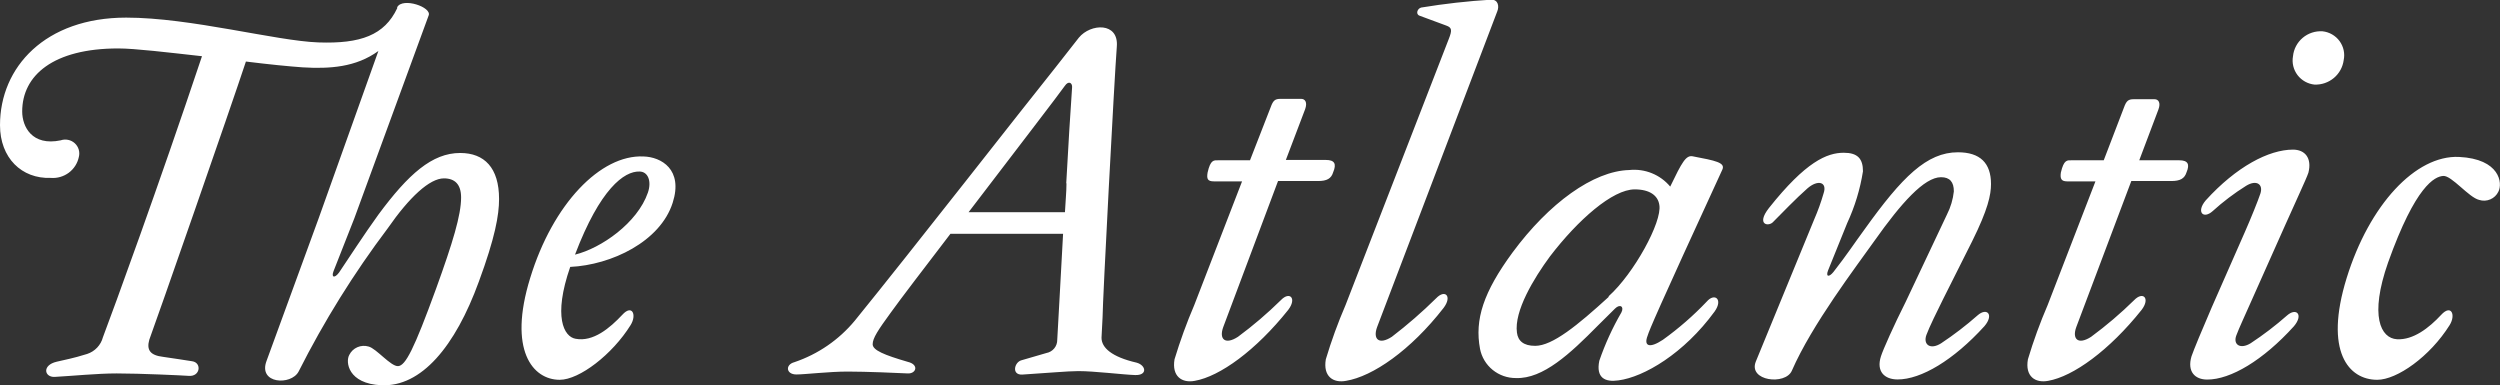 <svg width="305" height="47" viewBox="0 0 305 47" fill="none" xmlns="http://www.w3.org/2000/svg">
<rect x="0" y="0" width="305" height="47" fill="#333333" stroke="none"/>
<g clip-path="url(#clip0_4040_297)">
<path d="M56.14 18.664C52.719 18.664 49.826 21.238 46.163 26.186C44.481 28.505 42.315 31.842 41.36 33.256C40.819 33.977 40.391 33.864 40.69 33.087L43.227 26.639L52.292 1.895C52.734 0.877 49.114 -0.353 48.458 0.877V1.004C46.904 4.284 44.011 5.359 38.838 5.175C33.664 4.991 23.26 2.149 15.393 2.149C5.53 2.149 0 8.173 0 15.271C0 19.258 2.637 21.831 6.186 21.704C6.974 21.768 7.76 21.543 8.393 21.072C9.026 20.6 9.463 19.915 9.62 19.145C9.697 18.847 9.691 18.535 9.603 18.24C9.515 17.946 9.347 17.681 9.119 17.473C8.891 17.266 8.61 17.123 8.307 17.062C8.004 17 7.689 17.021 7.397 17.123C3.905 17.844 2.708 15.455 2.708 13.602C2.708 9.191 6.499 5.91 14.423 5.91C16.461 5.91 20.438 6.391 24.642 6.858C19.298 22.835 13.882 37.64 12.556 41.146C12.432 41.618 12.191 42.051 11.855 42.406C11.519 42.762 11.098 43.029 10.632 43.182C8.722 43.776 8.11 43.833 6.912 44.13C5.102 44.554 5.402 46.038 6.67 45.982C8.95 45.855 11.901 45.558 14.238 45.558C17.088 45.558 22.234 45.798 23.017 45.855C24.443 45.982 24.642 44.243 23.445 44.073C22.604 43.946 21.222 43.72 19.896 43.536C18.328 43.352 17.858 42.702 18.215 41.443C18.998 39.365 28.191 13.008 30.001 7.508C32.852 7.862 35.289 8.102 36.899 8.215C40.22 8.413 43.413 8.215 46.163 6.221L38.895 26.582L32.524 44.017C31.441 46.844 35.517 47.057 36.429 45.331C39.523 39.197 43.162 33.348 47.303 27.855C49.954 24.037 52.42 21.761 54.159 21.761C55.484 21.761 56.254 22.482 56.254 24.094C56.254 26.243 55.242 29.58 53.19 35.25C50.496 42.645 49.47 44.61 48.572 44.667C47.674 44.724 45.921 42.518 44.966 42.277C44.516 42.143 44.032 42.171 43.602 42.358C43.171 42.544 42.821 42.877 42.614 43.295C42.13 44.13 42.444 46.816 46.52 47C51.394 47.226 55.541 42.277 58.42 34.359C60.401 28.986 60.886 26.243 60.886 24.278C60.886 20.46 59.09 18.664 56.14 18.664ZM138.661 44.243C135.597 43.536 134.385 42.405 134.385 41.203L134.514 38.7C134.514 36.862 135.939 9.728 136.252 5.67C136.495 2.687 133.06 2.842 131.62 4.595L128.77 8.229C125.264 12.584 111.168 30.655 104.284 39.124C102.35 41.458 99.798 43.211 96.916 44.186C95.776 44.483 95.89 45.685 97.158 45.685C98.17 45.685 101.177 45.331 103.401 45.331C105.624 45.331 109.714 45.501 110.741 45.558C111.767 45.614 112.166 44.483 110.741 44.144C107.89 43.31 106.465 42.73 106.465 41.995C106.465 41.259 107.121 40.27 108.688 38.12C109.886 36.452 112.764 32.691 115.957 28.52H129.696C129.397 34.246 129.041 40.27 128.984 41.457C128.99 41.838 128.861 42.209 128.618 42.504C128.375 42.799 128.035 42.999 127.658 43.069L124.594 43.96C123.753 44.2 123.382 45.756 124.708 45.699C127.715 45.515 130.238 45.275 131.563 45.275C133.544 45.275 136.908 45.699 138.476 45.756C140.043 45.812 139.815 44.554 138.661 44.243ZM130.11 22.369C130.11 23.443 129.981 24.631 129.924 25.89H118.166C123.639 18.721 129.411 11.213 129.896 10.492C130.38 9.77 130.851 10.138 130.794 10.675C130.608 13.305 130.309 18.127 130.081 22.369H130.11ZM78.502 19.088C73.271 18.848 67.442 24.872 64.677 33.935C61.969 42.702 64.976 46.335 68.283 46.335C70.692 46.335 74.711 43.239 76.934 39.661C77.718 38.403 77.119 37.088 75.922 38.403C74.411 40.015 72.373 41.74 70.221 41.33C68.796 41.09 67.456 38.644 69.566 32.563C74.611 32.323 80.554 29.467 82.065 24.744C83.376 20.672 80.668 19.145 78.502 19.088ZM79.043 23.5C77.775 27.19 73.343 30.287 70.15 31.065C73.214 23.019 76.15 20.87 78.017 20.927C79.043 20.927 79.528 22.086 79.043 23.5ZM155.921 22.086H160.795C161.878 22.086 162.42 21.789 162.648 21.011C163.075 19.993 162.833 19.513 161.75 19.513H156.875L159.227 13.319C159.526 12.485 159.227 12.061 158.743 12.061H156.22C155.564 12.061 155.322 12.245 155.023 13.079L152.5 19.555H148.652C148.11 19.555 147.683 19.442 147.326 21.054C147.198 21.831 147.326 22.128 148.11 22.128H151.531L145.702 37.215C144.778 39.376 143.974 41.585 143.293 43.833C142.937 45.925 144.205 46.76 145.759 46.463C148.823 45.925 153.213 42.758 157.16 37.809C158.244 36.395 157.346 35.49 156.263 36.621C154.627 38.231 152.879 39.724 151.032 41.09C149.464 42.108 148.695 41.387 149.236 39.902L155.921 22.086ZM210.136 20.672C210.493 19.838 209.296 19.598 206.531 19.074C205.69 18.89 205.205 19.781 203.766 22.765C203.167 22.046 202.398 21.485 201.527 21.132C200.657 20.779 199.712 20.646 198.777 20.743C194.388 20.856 188.972 24.787 184.525 30.81C180.976 35.646 179.893 38.983 180.563 42.56C180.759 43.569 181.306 44.479 182.108 45.13C182.91 45.78 183.916 46.132 184.953 46.123C188.259 46.236 191.566 43.14 194.929 39.732L197.039 37.64C197.637 37.046 198.179 37.399 197.808 38.12C196.721 39.995 195.819 41.97 195.114 44.017C194.687 46.109 195.827 46.647 197.452 46.406C200.573 45.996 205.447 43.126 209.182 38.007C210.25 36.508 209.182 35.674 208.212 36.805C206.582 38.519 204.792 40.076 202.868 41.457C201.243 42.532 200.516 42.235 201.001 40.977C201.243 40.199 202.141 38.05 210.136 20.672ZM196.255 36.226C192.464 39.69 189.399 42.193 187.29 42.193C185.865 42.193 185.195 41.584 185.067 40.581C184.71 37.951 187.119 33.963 189.1 31.277C192.521 26.809 196.739 23.104 199.433 23.104C201.3 23.104 202.283 23.882 202.44 25.013C202.796 27.077 199.319 33.398 196.255 36.141V36.226ZM279.745 18.254C276.795 18.254 272.832 20.333 269.098 24.447C267.901 25.861 268.799 26.78 269.939 25.762C271.207 24.612 272.576 23.575 274.03 22.666C275.298 21.888 276.139 22.482 275.768 23.613C275.469 24.518 274.571 26.724 273.916 28.209L269.825 37.512C268.685 40.142 267.602 42.758 267.36 43.479C266.818 45.331 267.773 46.307 269.284 46.307C272.134 46.307 276.082 43.974 279.859 39.803C281.056 38.389 280.158 37.484 279.018 38.488C277.618 39.721 276.132 40.855 274.571 41.882C273.317 42.645 272.405 42.051 272.832 40.92C273.132 40.086 274.03 38.177 274.628 36.805L278.776 27.502C279.987 24.758 281.37 21.846 281.626 21.068C282.082 19.258 281.184 18.254 279.745 18.254ZM283.351 3.818C282.47 3.762 281.601 4.048 280.929 4.615C280.256 5.182 279.832 5.986 279.745 6.858C279.672 7.259 279.684 7.671 279.779 8.067C279.875 8.464 280.052 8.837 280.299 9.162C280.547 9.487 280.86 9.758 281.218 9.958C281.576 10.158 281.973 10.281 282.382 10.322C283.241 10.35 284.08 10.061 284.736 9.509C285.392 8.958 285.818 8.184 285.93 7.338C286.014 6.937 286.013 6.523 285.926 6.122C285.839 5.722 285.668 5.343 285.426 5.012C285.183 4.68 284.873 4.403 284.515 4.197C284.158 3.992 283.761 3.862 283.351 3.818ZM299.997 19.145C294.71 18.905 289.052 24.985 286.287 33.935C283.522 42.885 286.529 46.335 290.021 46.335C292.429 46.335 296.449 43.508 298.857 39.661C299.641 38.403 299.042 37.088 297.831 38.403C296.335 40.015 294.41 41.5 292.429 41.387C290.448 41.273 289.052 38.559 291.346 32.026C294.71 22.609 297.047 21.535 298.073 21.464C299.099 21.393 301.195 24.094 302.463 24.391C302.909 24.532 303.392 24.508 303.821 24.323C304.251 24.139 304.599 23.806 304.8 23.387C305.342 22.369 305 19.385 299.997 19.145ZM265.863 19.555H260.989L263.326 13.362C263.64 12.528 263.326 12.104 262.856 12.104H260.319C259.663 12.104 259.421 12.287 259.122 13.121L256.656 19.555H252.751C252.209 19.555 251.796 19.442 251.425 21.054C251.311 21.831 251.497 22.128 252.209 22.128H255.644L249.815 37.215C248.885 39.374 248.081 41.583 247.406 43.833C247.036 45.925 248.304 46.76 249.872 46.463C252.936 45.925 257.326 42.758 261.274 37.809C262.357 36.395 261.459 35.49 260.362 36.621C258.722 38.232 256.969 39.725 255.117 41.09C253.549 42.108 252.765 41.387 253.307 39.902L260.02 22.086H264.894C265.977 22.086 266.519 21.789 266.761 21.011C267.174 20.036 266.932 19.555 265.863 19.555ZM175.218 36.381C173.514 38.062 171.705 39.634 169.802 41.09C168.235 42.108 167.465 41.387 168.007 39.902L182.672 1.372C182.914 0.778 182.786 -0.042 181.945 -0.042C179.08 0.132 176.226 0.453 173.394 0.919C172.909 1.032 172.667 1.753 173.209 1.923L176.458 3.125C177.114 3.365 177.185 3.662 176.757 4.737L164.158 37.215C163.228 39.374 162.424 41.583 161.75 43.833C161.393 45.925 162.648 46.76 164.215 46.463C167.465 45.925 172.083 42.758 176.116 37.569C177.199 36.141 176.301 35.25 175.218 36.381ZM237.059 36.494L240.608 29.424C242.532 25.55 242.903 23.769 242.903 22.454C242.903 19.894 241.577 18.579 238.869 18.579C235.078 18.579 232.071 21.563 227.467 27.996C226.199 29.721 225.358 31.036 223.676 33.186C223.135 33.85 222.721 33.779 223.021 33.002L225.358 27.219C226.289 25.21 226.937 23.083 227.282 20.898C227.282 19.357 226.626 18.636 224.945 18.636C222.892 18.636 220.313 19.711 215.809 25.381C214.184 27.459 215.809 27.7 216.35 27.049C217.248 26.144 219.201 24.122 220.498 22.991C221.795 21.86 222.949 22.213 222.479 23.585C222.168 24.664 221.787 25.722 221.339 26.752L214.213 44.101C213.243 46.491 217.818 47.028 218.602 45.233C221.068 39.577 226.47 32.507 228.693 29.368C231.943 24.773 234.764 21.619 236.803 21.619C237.886 21.619 238.37 22.213 238.37 23.345C238.264 24.33 237.979 25.288 237.529 26.172L232.484 36.848C231.059 39.676 229.719 42.687 229.477 43.465C228.878 45.317 229.904 46.293 231.515 46.293C234.365 46.293 238.313 43.96 242.104 39.789C243.302 38.375 242.404 37.47 241.264 38.474C239.861 39.709 238.375 40.847 236.817 41.882C235.506 42.716 234.593 42.051 235.021 40.863C235.32 40.015 236.403 37.809 237.059 36.494Z" fill="white"/>
</g>
<defs>
<clipPath id="clip0_4040_297">
<rect width="305" height="47" fill="white"/>
</clipPath>
</defs>
</svg>
